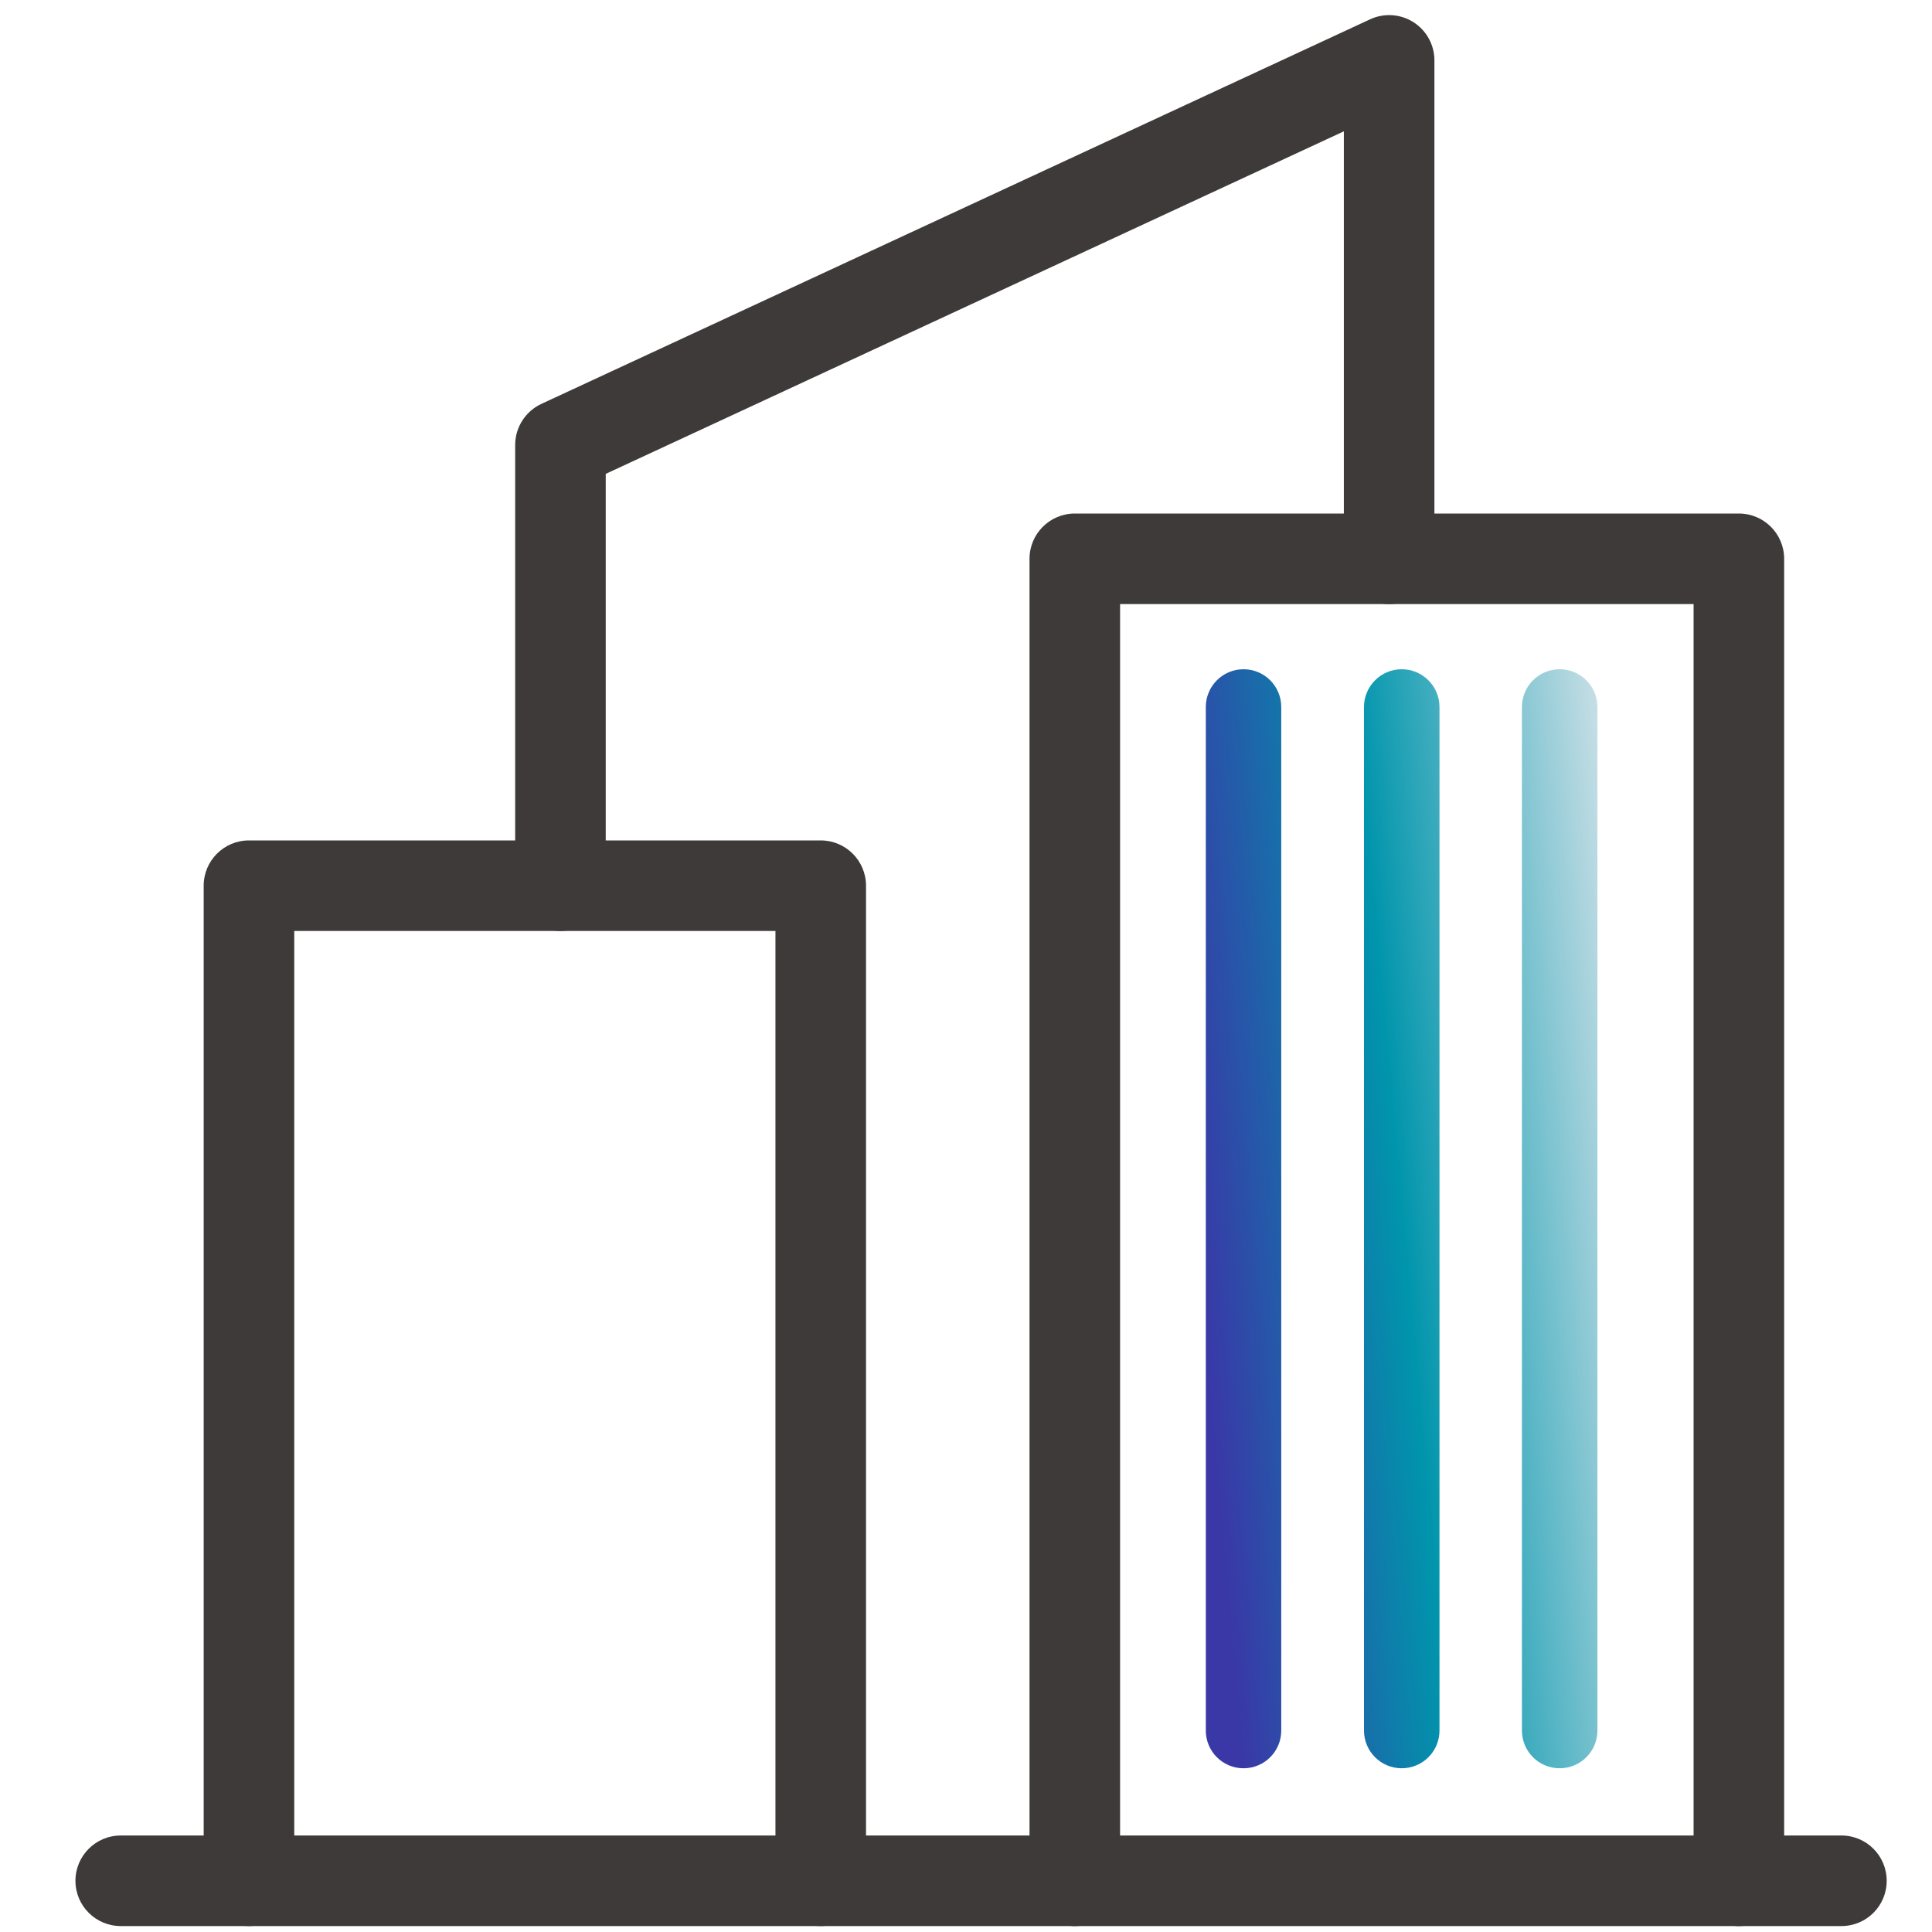 <?xml version="1.0" encoding="utf-8"?>
<svg xmlns="http://www.w3.org/2000/svg" width="40" height="40" viewBox="0 0 40 40" fill="none">
<path fill-rule="evenodd" clip-rule="evenodd" d="M25.746 13.856C26.178 13.856 26.527 14.206 26.527 14.638V35.829C26.527 36.261 26.178 36.61 25.746 36.61C25.315 36.61 24.965 36.261 24.965 35.829V14.638C24.965 14.206 25.315 13.856 25.746 13.856Z" fill="url(#paint0_linear_1567_21631)"/>
<path fill-rule="evenodd" clip-rule="evenodd" d="M29.021 13.856C29.453 13.856 29.803 14.206 29.803 14.638V35.829C29.803 36.261 29.453 36.61 29.021 36.61C28.59 36.61 28.24 36.261 28.24 35.829V14.638C28.24 14.206 28.59 13.856 29.021 13.856Z" fill="url(#paint1_linear_1567_21631)"/>
<path fill-rule="evenodd" clip-rule="evenodd" d="M32.291 13.856C32.723 13.856 33.073 14.206 33.073 14.638V35.829C33.073 36.261 32.723 36.61 32.291 36.61C31.86 36.61 31.51 36.261 31.51 35.829V14.638C31.51 14.206 31.86 13.856 32.291 13.856Z" fill="url(#paint2_linear_1567_21631)"/>
<path fill-rule="evenodd" clip-rule="evenodd" d="M1.562 38.94C1.562 38.422 1.982 38.002 2.5 38.002H38.125C38.643 38.002 39.062 38.422 39.062 38.94C39.062 39.458 38.643 39.877 38.125 39.877H2.5C1.982 39.877 1.562 39.458 1.562 38.94Z" fill="#3E3A39"/>
<path fill-rule="evenodd" clip-rule="evenodd" d="M21.315 11.57C21.315 11.052 21.735 10.632 22.253 10.632H36.002C36.519 10.632 36.939 11.052 36.939 11.57V38.94C36.939 39.458 36.519 39.878 36.002 39.878C35.484 39.878 35.064 39.458 35.064 38.94V12.507H23.19V38.94C23.19 39.458 22.771 39.878 22.253 39.878C21.735 39.878 21.315 39.458 21.315 38.94V11.57Z" fill="#3E3A39"/>
<path fill-rule="evenodd" clip-rule="evenodd" d="M4.217 18.338C4.217 17.82 4.636 17.4 5.154 17.4H16.992C17.51 17.4 17.93 17.82 17.93 18.338V38.94C17.93 39.458 17.51 39.877 16.992 39.877C16.474 39.877 16.055 39.458 16.055 38.94V19.275H6.092V38.94C6.092 39.458 5.672 39.877 5.154 39.877C4.636 39.877 4.217 39.458 4.217 38.94V18.338Z" fill="#3E3A39"/>
<path fill-rule="evenodd" clip-rule="evenodd" d="M29.265 0.46C29.535 0.632 29.698 0.93 29.698 1.25V11.57C29.698 12.087 29.279 12.507 28.761 12.507C28.243 12.507 27.823 12.087 27.823 11.57V2.719L12.541 9.811V18.338C12.541 18.856 12.122 19.275 11.604 19.275C11.086 19.275 10.666 18.856 10.666 18.338V9.213C10.666 8.848 10.878 8.516 11.209 8.362L28.366 0.4C28.657 0.265 28.995 0.288 29.265 0.46Z" fill="#3E3A39"/>
<defs>
<linearGradient id="paint0_linear_1567_21631" x1="24.965" y1="36.61" x2="35.082" y2="35.679" gradientUnits="userSpaceOnUse">
<stop offset="0.073" stop-color="#3A37A7"/>
<stop offset="0.5" stop-color="#0095AC"/>
<stop offset="1" stop-color="#C8DFE6"/>
</linearGradient>
<linearGradient id="paint1_linear_1567_21631" x1="24.965" y1="36.61" x2="35.082" y2="35.679" gradientUnits="userSpaceOnUse">
<stop offset="0.073" stop-color="#3A37A7"/>
<stop offset="0.5" stop-color="#0095AC"/>
<stop offset="1" stop-color="#C8DFE6"/>
</linearGradient>
<linearGradient id="paint2_linear_1567_21631" x1="24.965" y1="36.61" x2="35.082" y2="35.679" gradientUnits="userSpaceOnUse">
<stop offset="0.073" stop-color="#3A37A7"/>
<stop offset="0.5" stop-color="#0095AC"/>
<stop offset="1" stop-color="#C8DFE6"/>
</linearGradient>
</defs>
</svg>